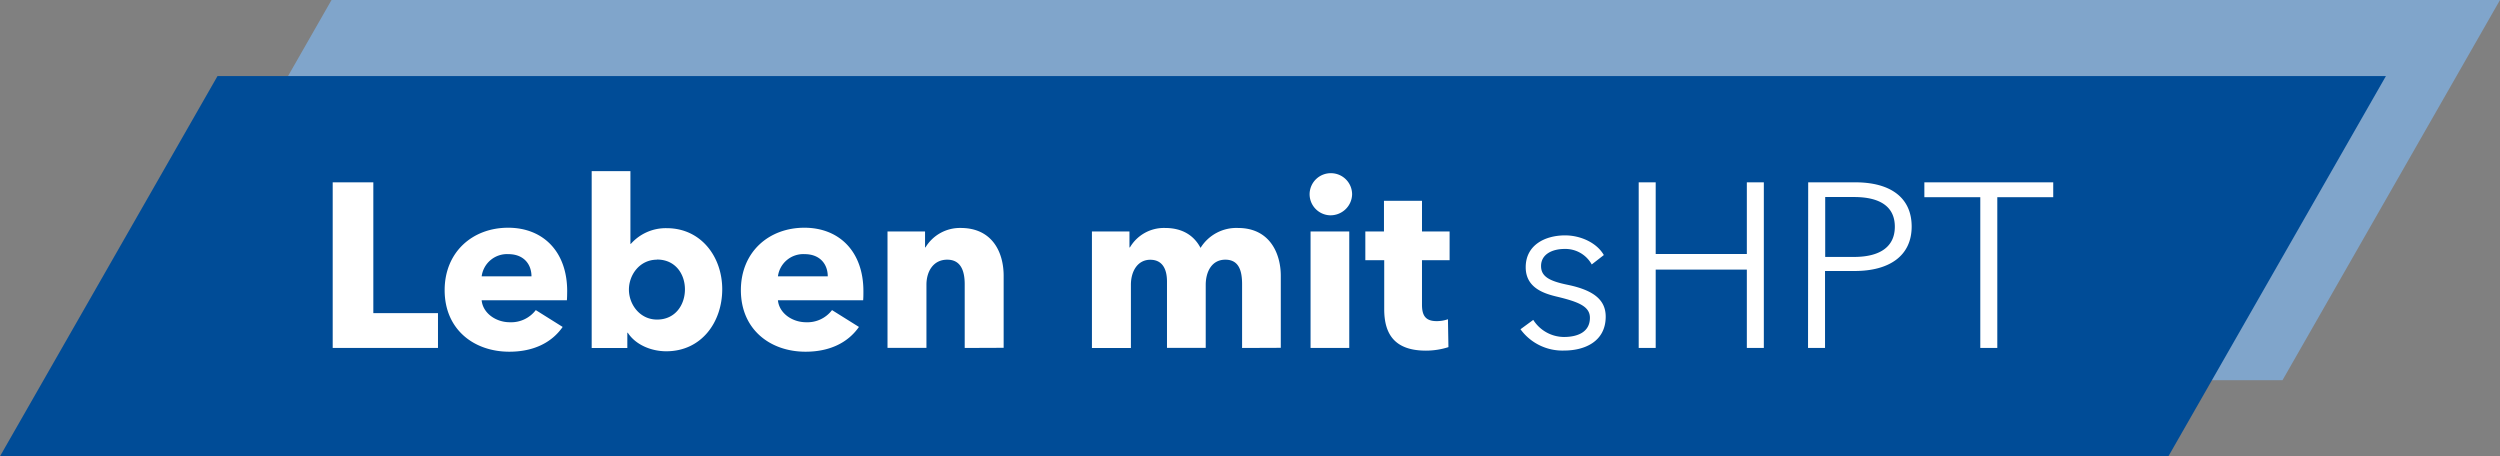 <svg width="263" height="48" viewBox="0 0 263 48" xmlns="http://www.w3.org/2000/svg">
    <rect x="0" y="0" width="263" height="48" fill="#808080" stroke="none"/>
    <g fill-rule="nonzero" fill="none">
        <path fill="#80A5CB" d="M240.117 40H12L34.878 0H263z"/>
        <path fill="#004C97" d="M228.117 48H0L22.883 8H251z"/>
        <g fill="#FFF">
            <path d="M35 36.606V19.181h4.274v13.76h6.802v3.665zM59.637 31.587H50.67c.126 1.353 1.492 2.313 2.959 2.313a3.254 3.254 0 0 0 2.735-1.278l2.828 1.772C58.026 36.07 56.09 37 53.583 37c-3.728 0-6.806-2.338-6.806-6.473 0-4.01 2.93-6.57 6.68-6.57 3.652 0 6.21 2.485 6.21 6.67-.005.319-.005.663-.03.96zm-3.725-2.514c0-1.282-.82-2.338-2.435-2.338a2.69 2.69 0 0 0-2.806 2.338h5.241zM70.09 36.954c-1.635 0-3.25-.717-4.045-1.948h-.05v1.6h-3.75V18h4.075v7.654h.047a4.902 4.902 0 0 1 3.774-1.65c3.602 0 5.838 3.004 5.838 6.427 0 3.423-2.16 6.523-5.888 6.523zm-.967-9.636c-1.835 0-2.96 1.596-2.96 3.15 0 1.555 1.146 3.151 2.96 3.151 1.94 0 2.933-1.575 2.933-3.176 0-1.6-.993-3.138-2.933-3.138v.013zM90.804 31.587h-8.966c.127 1.353 1.493 2.313 2.96 2.313a3.245 3.245 0 0 0 2.73-1.278l2.833 1.772C89.19 36.07 87.254 37 84.747 37c-3.724 0-6.806-2.338-6.806-6.473 0-4.01 2.93-6.57 6.679-6.57 3.652 0 6.21 2.485 6.21 6.67 0 .319 0 .663-.026.96zm-3.724-2.514c0-1.282-.82-2.338-2.435-2.338a2.69 2.69 0 0 0-2.807 2.338h5.242zM101.487 36.606v-6.703c0-1.353-.376-2.585-1.839-2.585s-2.186 1.232-2.186 2.635v6.645h-4.096V24.35h3.949v1.676h.046a4.236 4.236 0 0 1 3.703-2.044c3.327 0 4.52 2.56 4.52 5.027v7.58l-4.097.016zM130.668 36.606v-6.703c0-1.404-.326-2.585-1.763-2.585-1.437 0-2.063 1.282-2.063 2.66v6.62h-4.075v-6.98c0-1.404-.545-2.292-1.763-2.292-1.29 0-2.033 1.16-2.033 2.635v6.645h-4.1V24.351h3.948v1.676h.05a4.142 4.142 0 0 1 3.704-2.044c1.784 0 3.026.767 3.724 2.095a4.428 4.428 0 0 1 3.948-2.095c3.352 0 4.494 2.71 4.494 5.027v7.58l-4.071.016zM139.905 22.65a2.225 2.225 0 0 1-2.134-2.281 2.227 2.227 0 0 1 2.27-2.149 2.226 2.226 0 0 1 2.201 2.218 2.249 2.249 0 0 1-.704 1.588 2.29 2.29 0 0 1-1.633.624zm-2.034 13.956V24.351h4.071v12.255h-4.07zM149.593 27.376v4.68c0 1.136.372 1.726 1.54 1.726.405.002.808-.064 1.191-.197l.051 2.933a7.795 7.795 0 0 1-2.363.369c-3.302 0-4.392-1.747-4.392-4.357v-5.154h-1.987v-3.025h1.961v-3.226h4v3.226h2.904v3.025h-2.905zM167.45 27.82a3.163 3.163 0 0 0-2.875-1.63c-1.217 0-2.456.52-2.456 1.798 0 1.085.845 1.575 2.781 1.97 2.731.565 4.02 1.575 4.02 3.35 0 2.636-2.231 3.57-4.37 3.57a5.453 5.453 0 0 1-4.595-2.241l1.344-.985a3.85 3.85 0 0 0 3.225 1.798c1.442 0 2.735-.515 2.735-2.02 0-1.202-1.217-1.675-3.428-2.212-1.365-.322-3.327-.913-3.327-3.104 0-2.338 2.033-3.352 4.147-3.352 1.615 0 3.327.767 4.071 2.07l-1.272.989zM172.391 19.181h1.788v7.542h9.588V19.18h1.788v17.425h-1.788v-8.245h-9.588v8.245h-1.788zM190.222 19.181h4.967c3.576 0 5.918 1.526 5.918 4.651s-2.41 4.676-5.986 4.676h-3.128v8.098h-1.788l.017-17.425zm1.788 7.848h3.031c2.782 0 4.295-1.106 4.295-3.176 0-2.141-1.59-3.126-4.295-3.126h-3.03v6.302zM210.116 36.606h-1.789V20.744h-5.884v-1.563H216v1.563h-5.884z"/>
        </g>
    </g>
</svg>
